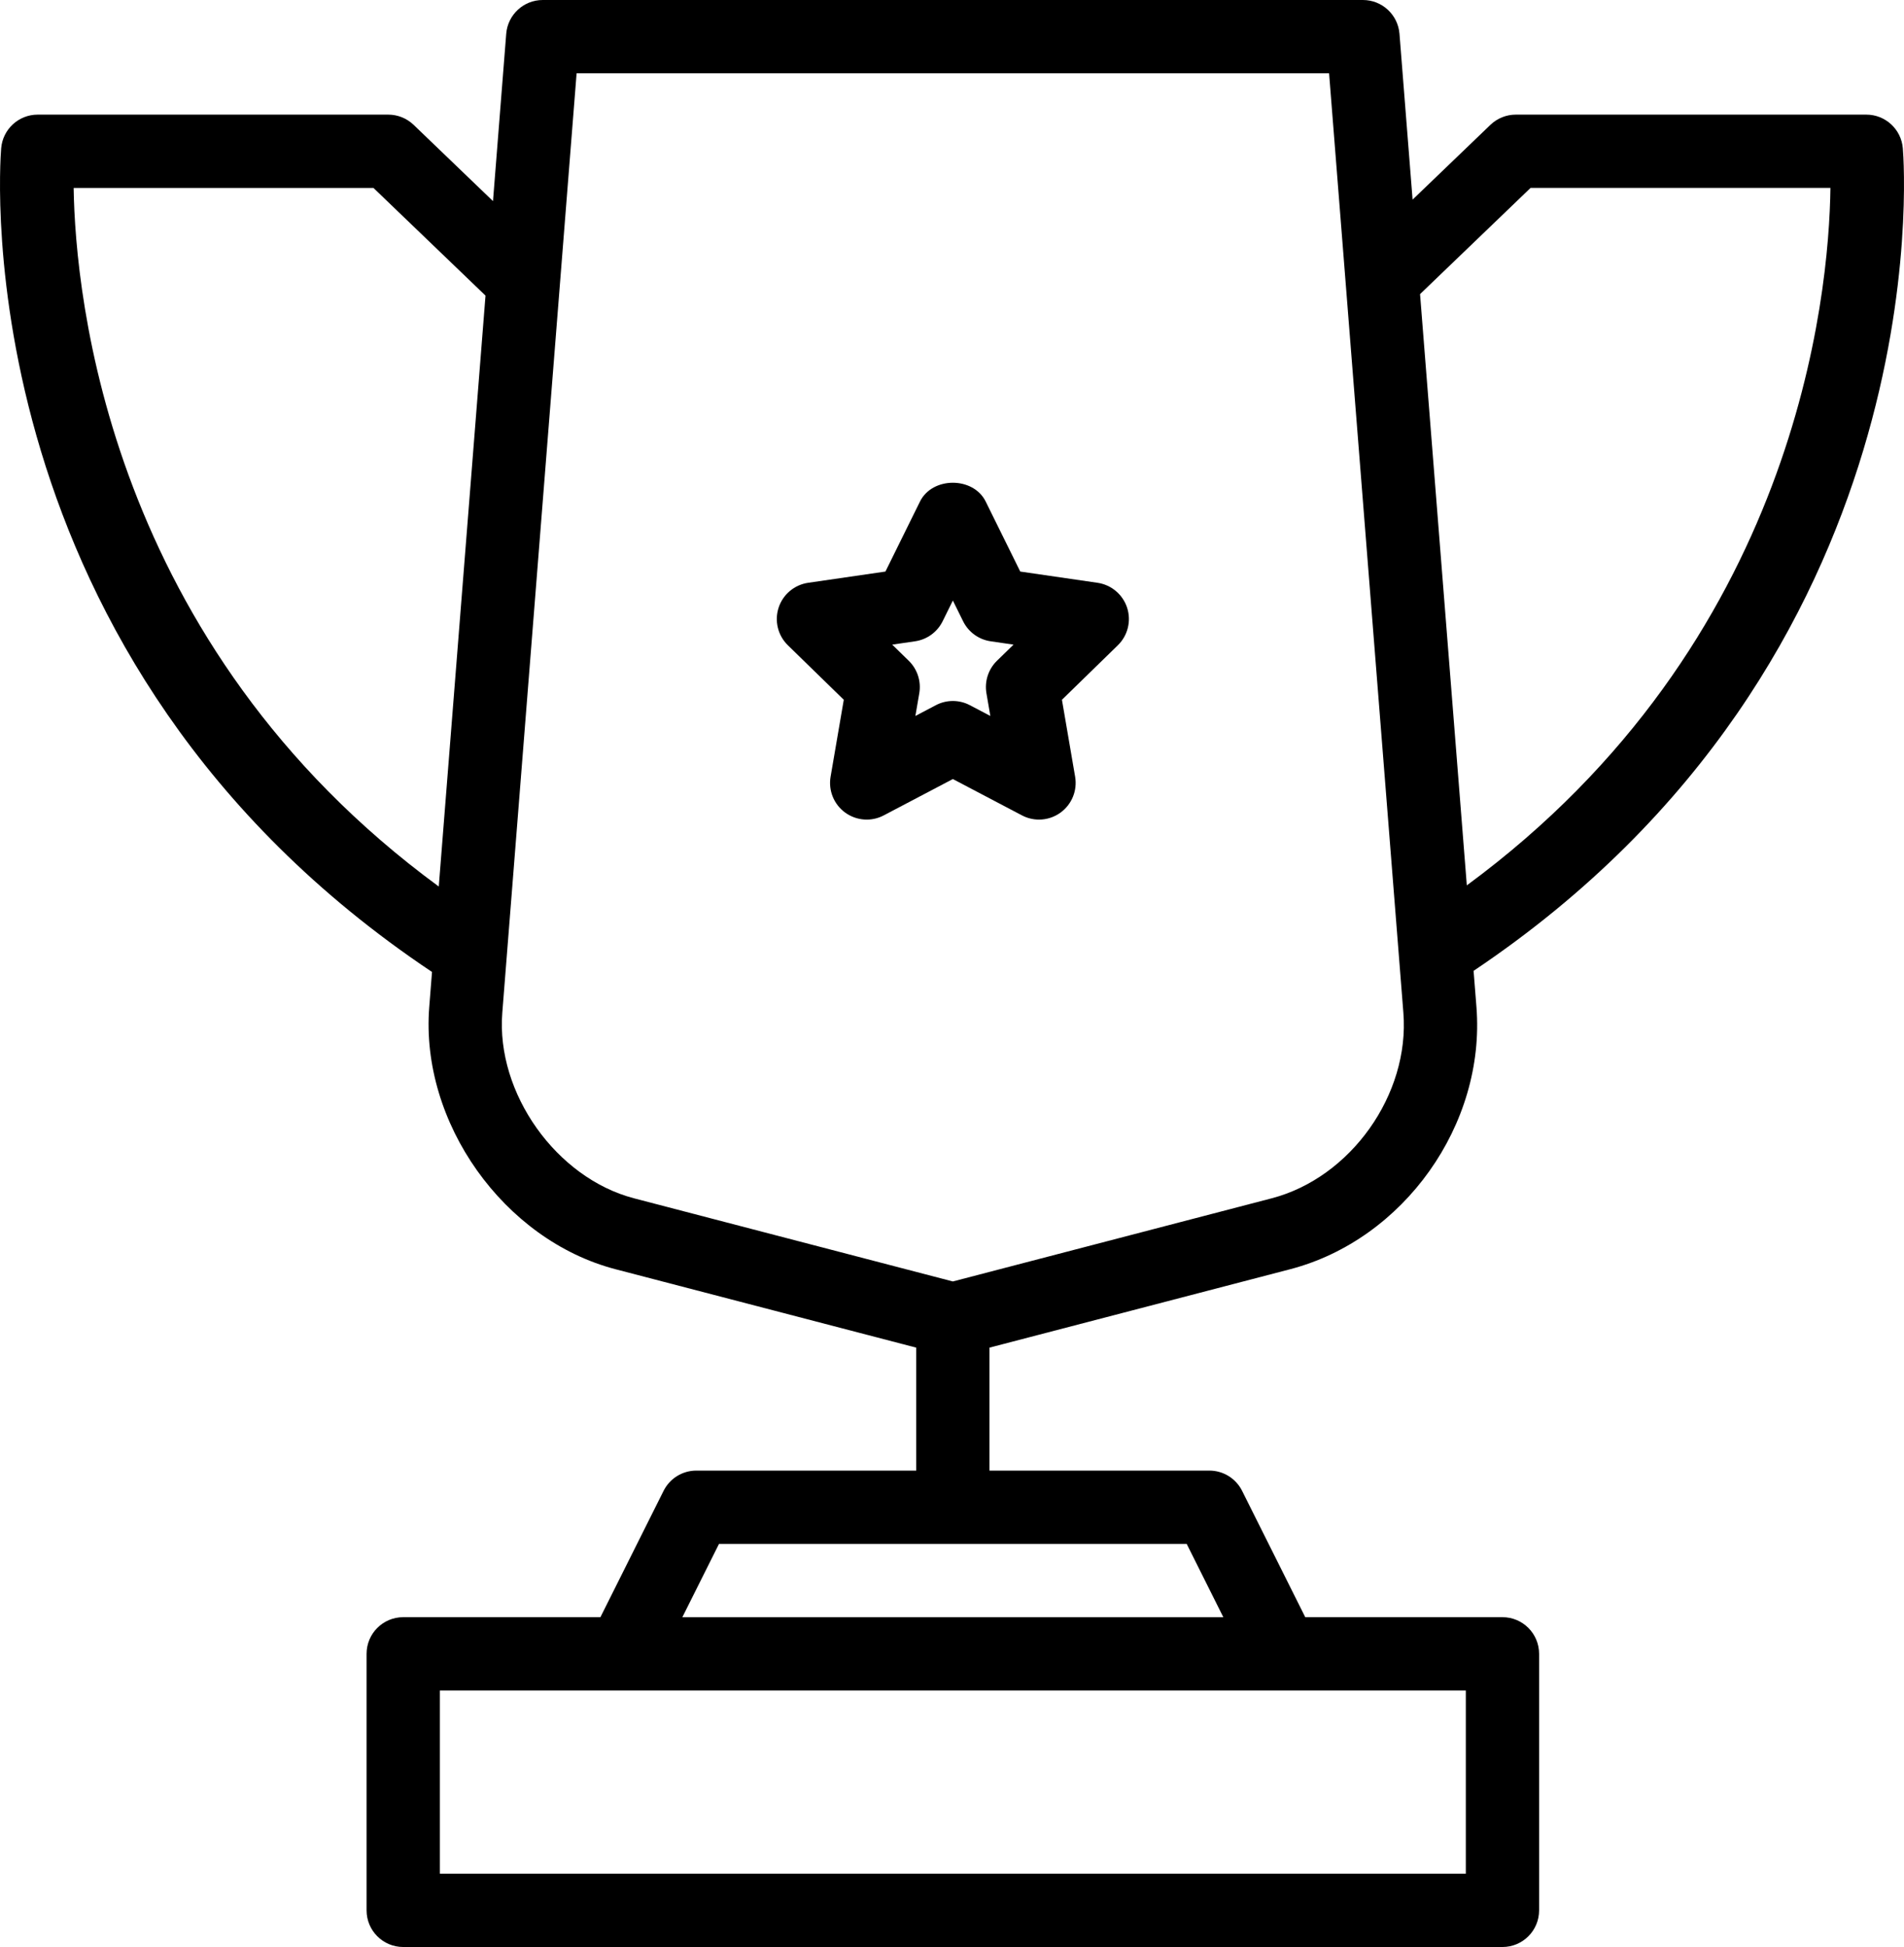 <?xml version="1.0" encoding="utf-8"?>
<!-- Generator: Adobe Illustrator 19.2.0, SVG Export Plug-In . SVG Version: 6.00 Build 0)  -->
<svg version="1.1" id="cupmedal" xmlns="http://www.w3.org/2000/svg" xmlns:xlink="http://www.w3.org/1999/xlink" x="0px" y="0px"
	 viewBox="0 0 207.853 212.512" enable-background="new 0 0 207.853 212.512" xml:space="preserve">
<g>
	<polygon fill="none" points="68.018,184.512 48.018,184.512 48.018,204.512 160.018,204.512 160.018,184.512 
		140.018,184.512 	"/>
	<path fill="none" d="M40.768,20.512H8.04c0.184,11.867,3.826,49.826,39.859,76.248l5.102-64.495L40.768,20.512z"/>
	<polygon fill="none" points="74.491,176.512 133.546,176.512 129.546,168.512 78.491,168.512 	"/>
	<path fill="none" d="M105.135,67.808l-1.117-2.262l-1.117,2.262c-0.582,1.18-1.709,2-3.012,2.188l-2.494,0.363
		l1.807,1.762c0.942,0.918,1.371,2.242,1.15,3.539l-0.426,2.484l2.23-1.172c0.582-0.308,1.222-0.461,1.861-0.461
		c0.639,0,1.279,0.152,1.861,0.461l2.23,1.172l-0.426-2.484c-0.221-1.297,0.209-2.621,1.15-3.539l1.807-1.762
		l-2.494-0.363C106.844,69.808,105.718,68.988,105.135,67.808z"/>
	<path fill="none" d="M62.946,8l-8.111,102.543c-0.693,8.762,5.894,18.035,14.385,20.25l34.799,9.074l34.799-9.074
		c8.637-2.25,15.09-11.336,14.385-20.25L145.091,8H62.946z M122.028,70.43l-6.103,5.949l1.441,8.402
		c0.256,1.5-0.361,3.016-1.592,3.91c-0.698,0.508-1.524,0.766-2.352,0.766c-0.637,0-1.276-0.152-1.862-0.461
		l-7.543-3.965l-7.543,3.965c-1.34,0.711-2.977,0.594-4.213-0.305c-1.23-0.894-1.848-2.41-1.592-3.91l1.441-8.402
		l-6.103-5.949c-1.09-1.062-1.482-2.652-1.012-4.102c0.471-1.445,1.723-2.5,3.23-2.719l8.432-1.226l3.773-7.641
		c1.348-2.735,5.824-2.735,7.172,0l3.773,7.641l8.432,1.226c1.508,0.219,2.76,1.274,3.23,2.719
		C123.51,67.777,123.118,69.367,122.028,70.43z"/>
	<path fill="none" d="M167.087,20.512L155.022,32.102l5.106,64.533c35.988-26.485,39.541-64.293,39.695-76.123H167.087z"
		/>
	<path d="M207.725,16.187c-0.17-2.078-1.904-3.676-3.986-3.676h-38.262c-1.033,0-2.025,0.399-2.771,1.113l-8.499,8.164
		l-1.432-18.105C152.608,1.605,150.872,0,148.786,0H59.251c-2.086,0-3.822,1.605-3.988,3.683l-1.445,18.267
		l-8.668-8.326c-0.746-0.715-1.738-1.113-2.772-1.113H4.114c-2.082,0-3.816,1.598-3.986,3.676
		c-0.186,2.275-3.923,55.852,47.033,89.9l-0.302,3.822c-0.996,12.598,8.129,25.442,20.342,28.625l32.818,8.556
		v13.42h-24c-1.516,0-2.9,0.856-3.578,2.211l-6.895,13.789H44.018c-2.209,0-4,1.789-4,4v28c0,2.211,1.791,4,4,4h120
		c2.209,0,4-1.789,4-4v-28c0-2.211-1.791-4-4-4H142.491l-6.895-13.789c-0.678-1.355-2.062-2.211-3.578-2.211h-24v-13.42
		l32.818-8.556c12.418-3.238,21.354-15.809,20.342-28.625l-0.312-3.943C211.635,71.913,207.912,18.459,207.725,16.187z
		 M160.018,204.512h-112v-20h20h72h20V204.512z M129.546,168.512l4,8H74.491l4-8H129.546z M8.04,20.512h32.728
		l12.233,11.753l-5.102,64.495C11.866,70.338,8.224,32.378,8.04,20.512z M138.817,130.793l-34.799,9.074
		l-34.799-9.074c-8.49-2.215-15.078-11.488-14.385-20.25L62.946,8h82.145l8.111,102.543
		C153.907,119.457,147.454,128.543,138.817,130.793z M160.128,96.635l-5.106-64.533l12.064-11.591h32.736
		C199.669,32.342,196.116,70.15,160.128,96.635z"/>
	<path d="M119.809,63.609l-8.432-1.226l-3.773-7.641c-1.348-2.735-5.824-2.735-7.172,0l-3.773,7.641l-8.432,1.226
		c-1.508,0.219-2.76,1.274-3.23,2.719c-0.47,1.449-0.078,3.039,1.012,4.102l6.103,5.949l-1.441,8.402
		c-0.256,1.5,0.361,3.016,1.592,3.91c1.236,0.898,2.873,1.016,4.213,0.305l7.543-3.965l7.543,3.965
		c0.586,0.308,1.225,0.461,1.862,0.461c0.828,0,1.654-0.258,2.352-0.766c1.23-0.894,1.848-2.41,1.592-3.91
		l-1.441-8.402l6.103-5.949c1.09-1.062,1.482-2.652,1.012-4.102C122.569,64.883,121.317,63.828,119.809,63.609z
		 M108.835,72.121c-0.941,0.918-1.371,2.242-1.15,3.539l0.426,2.484l-2.23-1.172
		c-0.582-0.308-1.222-0.461-1.861-0.461c-0.639,0-1.279,0.152-1.861,0.461l-2.23,1.172l0.426-2.484
		c0.221-1.297-0.209-2.621-1.15-3.539l-1.807-1.762l2.494-0.363c1.303-0.188,2.43-1.008,3.012-2.188l1.117-2.262
		l1.117,2.262c0.582,1.18,1.709,2,3.012,2.188l2.494,0.363L108.835,72.121z"/>
</g>
</svg>
